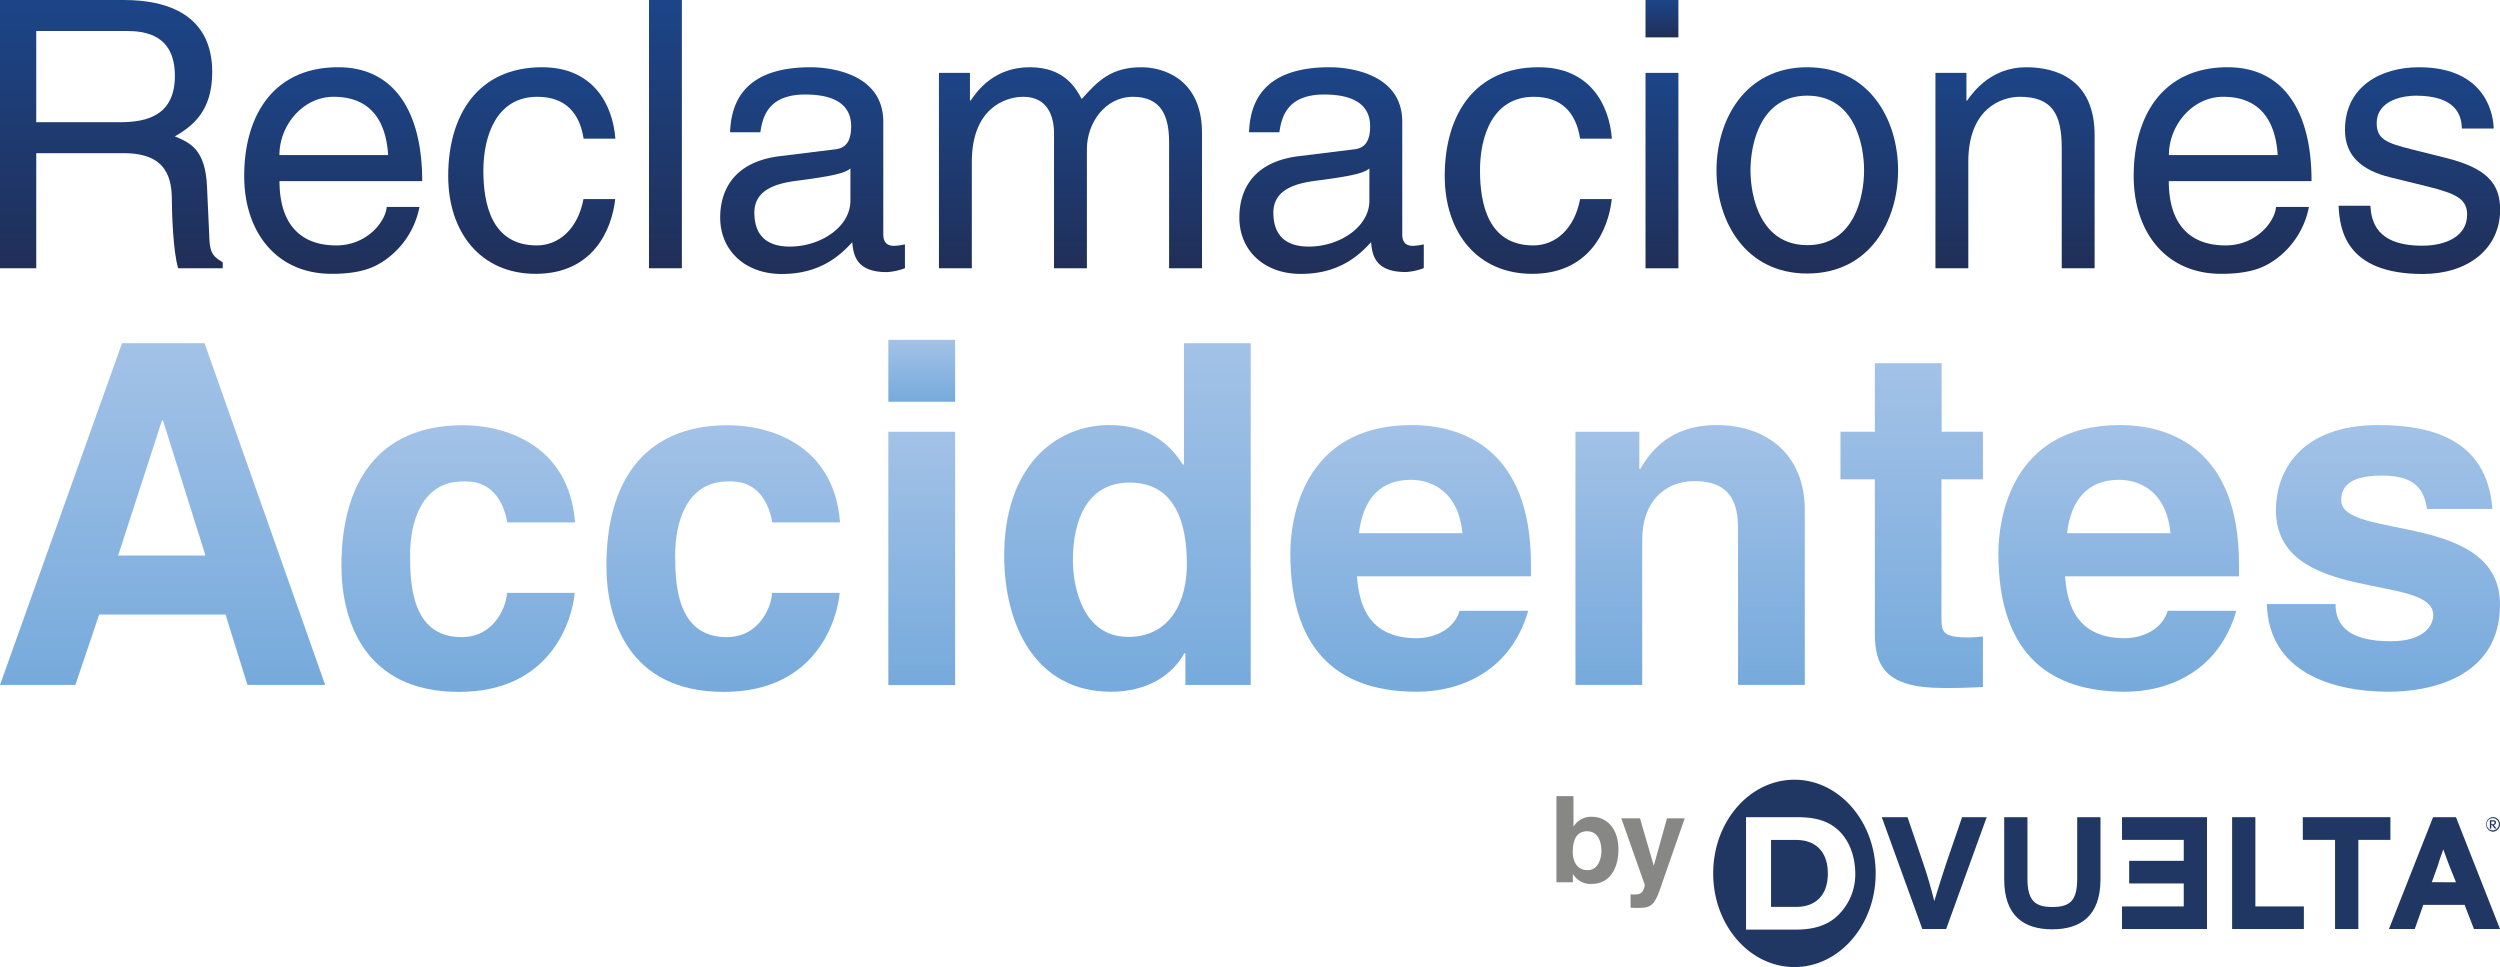 <svg xmlns="http://www.w3.org/2000/svg" xmlns:xlink="http://www.w3.org/1999/xlink" viewBox="0 0 638.72 247.07"><defs><style>.cls-1{fill:url(#Degradado_sin_nombre_25);}.cls-2{fill:url(#Degradado_sin_nombre_25-2);}.cls-3{fill:url(#Degradado_sin_nombre_25-3);}.cls-4{fill:url(#Degradado_sin_nombre_25-4);}.cls-5{fill:url(#Degradado_sin_nombre_25-5);}.cls-6{fill:url(#Degradado_sin_nombre_25-6);}.cls-7{fill:url(#Degradado_sin_nombre_25-7);}.cls-8{fill:url(#Degradado_sin_nombre_25-8);}.cls-9{fill:url(#Degradado_sin_nombre_25-9);}.cls-10{fill:url(#Degradado_sin_nombre_25-10);}.cls-11{fill:url(#Degradado_sin_nombre_25-11);}.cls-12{fill:url(#Degradado_sin_nombre_25-12);}.cls-13{fill:url(#Degradado_sin_nombre_25-13);}.cls-14{fill:url(#Degradado_sin_nombre_25-14);}.cls-15{fill:url(#Degradado_sin_nombre_26);}.cls-16{fill:url(#Degradado_sin_nombre_26-2);}.cls-17{fill:url(#Degradado_sin_nombre_26-3);}.cls-18{fill:url(#Degradado_sin_nombre_26-4);}.cls-19{fill:url(#Degradado_sin_nombre_26-5);}.cls-20{fill:url(#Degradado_sin_nombre_26-6);}.cls-21{fill:url(#Degradado_sin_nombre_26-7);}.cls-22{fill:url(#Degradado_sin_nombre_26-8);}.cls-23{fill:url(#Degradado_sin_nombre_26-9);}.cls-24{fill:url(#Degradado_sin_nombre_26-10);}.cls-25{fill:url(#Degradado_sin_nombre_26-11);}.cls-26{fill:#878786;}.cls-27,.cls-28{fill:#203764;}.cls-27{fill-rule:evenodd;}</style><linearGradient id="Degradado_sin_nombre_25" x1="28.45" x2="28.45" y2="68.54" gradientUnits="userSpaceOnUse"><stop offset="0" stop-color="#1c4588"/><stop offset="1" stop-color="#202f58"/></linearGradient><linearGradient id="Degradado_sin_nombre_25-2" x1="85.15" y1="17.18" x2="85.15" y2="69.98" xlink:href="#Degradado_sin_nombre_25"/><linearGradient id="Degradado_sin_nombre_25-3" x1="135.89" y1="17.18" x2="135.89" y2="69.98" xlink:href="#Degradado_sin_nombre_25"/><linearGradient id="Degradado_sin_nombre_25-4" x1="170.01" x2="170.01" y2="68.54" xlink:href="#Degradado_sin_nombre_25"/><linearGradient id="Degradado_sin_nombre_25-5" x1="207.62" y1="17.18" x2="207.62" y2="69.98" xlink:href="#Degradado_sin_nombre_25"/><linearGradient id="Degradado_sin_nombre_25-6" x1="273.49" y1="17.18" x2="273.49" y2="68.54" xlink:href="#Degradado_sin_nombre_25"/><linearGradient id="Degradado_sin_nombre_25-7" x1="340.22" y1="17.18" x2="340.22" y2="69.98" xlink:href="#Degradado_sin_nombre_25"/><linearGradient id="Degradado_sin_nombre_25-8" x1="390.48" y1="17.18" x2="390.48" y2="69.98" xlink:href="#Degradado_sin_nombre_25"/><linearGradient id="Degradado_sin_nombre_25-9" x1="424.61" y1="18.62" x2="424.61" y2="68.54" xlink:href="#Degradado_sin_nombre_25"/><linearGradient id="Degradado_sin_nombre_25-10" x1="424.61" x2="424.61" y2="9.55" xlink:href="#Degradado_sin_nombre_25"/><linearGradient id="Degradado_sin_nombre_25-11" x1="461.74" y1="17.18" x2="461.74" y2="69.88" xlink:href="#Degradado_sin_nombre_25"/><linearGradient id="Degradado_sin_nombre_25-12" x1="514.81" y1="17.18" x2="514.81" y2="68.54" xlink:href="#Degradado_sin_nombre_25"/><linearGradient id="Degradado_sin_nombre_25-13" x1="567.89" y1="17.18" x2="567.89" y2="69.98" xlink:href="#Degradado_sin_nombre_25"/><linearGradient id="Degradado_sin_nombre_25-14" x1="618.1" y1="17.18" x2="618.1" y2="69.98" xlink:href="#Degradado_sin_nombre_25"/><linearGradient id="Degradado_sin_nombre_26" x1="41.54" y1="175.03" x2="41.54" y2="87.68" gradientUnits="userSpaceOnUse"><stop offset="0" stop-color="#76aadc"/><stop offset="1" stop-color="#a3c2e7"/></linearGradient><linearGradient id="Degradado_sin_nombre_26-2" x1="117.07" y1="176.73" x2="117.07" y2="108.6" xlink:href="#Degradado_sin_nombre_26"/><linearGradient id="Degradado_sin_nombre_26-3" x1="184.81" y1="176.73" x2="184.81" y2="108.6" xlink:href="#Degradado_sin_nombre_26"/><linearGradient id="Degradado_sin_nombre_26-4" x1="235.49" y1="175.03" x2="235.49" y2="110.31" xlink:href="#Degradado_sin_nombre_26"/><linearGradient id="Degradado_sin_nombre_26-5" x1="235.49" y1="102.64" x2="235.49" y2="86.83" xlink:href="#Degradado_sin_nombre_26"/><linearGradient id="Degradado_sin_nombre_26-6" x1="288.05" y1="176.73" x2="288.05" y2="87.68" xlink:href="#Degradado_sin_nombre_26"/><linearGradient id="Degradado_sin_nombre_26-7" x1="360.42" y1="176.73" x2="360.42" y2="108.6" xlink:href="#Degradado_sin_nombre_26"/><linearGradient id="Degradado_sin_nombre_26-8" x1="431.8" y1="175.03" x2="431.8" y2="108.6" xlink:href="#Degradado_sin_nombre_26"/><linearGradient id="Degradado_sin_nombre_26-9" x1="488.45" y1="175.76" x2="488.45" y2="92.79" xlink:href="#Degradado_sin_nombre_26"/><linearGradient id="Degradado_sin_nombre_26-10" x1="541.32" y1="176.73" x2="541.32" y2="108.6" xlink:href="#Degradado_sin_nombre_26"/><linearGradient id="Degradado_sin_nombre_26-11" x1="608.94" y1="176.73" x2="608.94" y2="108.6" xlink:href="#Degradado_sin_nombre_26"/></defs><g id="Capa_2" data-name="Capa 2"><g id="Capa_1-2" data-name="Capa 1"><path class="cls-1" d="M53.46,60.14l-.57-12.41c-.39-9.54-4.3-11.26-8.21-12.88,4.39-2.58,9.54-6.31,9.54-16.42C54.22,3.91,43,0,31.69,0H0V68.54H9.26V39.14H31.69c11.07,0,12.22,6.59,12.22,12.22,0,2.58.29,13,1.62,17.18H56.9V67C54,65.39,53.55,64,53.46,60.14ZM30.74,31.22H9.26V7.92h23.1c4.58,0,12.32.86,12.32,11.46C44.68,29.5,37.52,31.22,30.74,31.22Z"/><path class="cls-2" d="M86.39,17.18c-16.51,0-24,12.32-24,27.78,0,14.42,8.31,25,22.34,25,8,0,11.26-1.91,13.55-3.44a21.57,21.57,0,0,0,8.89-13.65H98.8c-.29,3.72-5,9.83-12.88,9.83-9.65,0-14.51-6-14.51-16.42h36.46C107.87,28.64,100.81,17.18,86.39,17.18Zm-15,22.44c0-7.73,6.1-14.89,13.84-14.89,10.21,0,13.46,7.16,13.93,14.89Z"/><path class="cls-3" d="M137.27,24.73c7.07,0,10.79,4,11.84,10.69h8.11c-.66-8.69-5.63-18.24-18.71-18.24-16.52,0-24,12.32-24,27.78,0,14.42,8.3,25,22.34,25,14.6,0,19.47-11.18,20.33-19.1h-8.11c-1.43,7.64-6.3,11.84-11.93,11.84-11.56,0-13.65-10.59-13.65-19.19C123.53,34.65,126.87,24.73,137.27,24.73Z"/><rect class="cls-4" x="165.81" width="8.4" height="68.54"/><path class="cls-5" d="M225.67,59.86V31.12c0-12.79-14.51-13.94-18.52-13.94-12.32,0-20.24,4.68-20.62,16.62h7.73c.57-3.82,1.91-9.65,11.45-9.65,7.93,0,11.75,2.87,11.75,8.12,0,5-2.39,5.73-4.4,5.92L199.22,39.9C185.29,41.62,184,51.36,184,55.56,184,64.15,190.54,70,199.7,70c9.74,0,14.8-4.59,18.05-8.12.28,3.82,1.43,7.64,8.87,7.64a15.23,15.23,0,0,0,4.58-1V62.43a15,15,0,0,1-2.77.38C226.72,62.81,225.67,62,225.67,59.86Zm-8.4-8.59C217.27,58,209.63,63,201.8,63c-6.3,0-9.07-3.25-9.07-8.69,0-6.3,6.59-7.54,10.69-8.11,10.41-1.34,12.51-2.1,13.85-3.15Z"/><path class="cls-6" d="M291.63,17.18c-7.73,0-11.07,3.44-15.27,8.12-1.44-2.67-4.3-8.12-13.27-8.12S249.82,23,248,25.68h-.19V18.62h-7.92V68.54h8.4V41.34c0-13.56,8.4-16.61,13.17-16.61,6.21,0,7.83,5.05,7.83,9.26V68.54h8.4V38.09c0-6.68,4.68-13.36,11.75-13.36s9.25,4.67,9.25,11.55V68.54h8.41V34C307.1,20,297,17.18,291.63,17.18Z"/><path class="cls-7" d="M358.26,59.86V31.12c0-12.79-14.51-13.94-18.52-13.94-12.31,0-20.24,4.68-20.62,16.62h7.74c.57-3.82,1.9-9.65,11.45-9.65,7.92,0,11.74,2.87,11.74,8.12,0,5-2.39,5.73-4.39,5.92L331.82,39.9c-13.94,1.72-15.18,11.46-15.18,15.66,0,8.59,6.49,14.42,15.66,14.42,9.73,0,14.79-4.59,18-8.12.28,3.82,1.43,7.64,8.88,7.64a15.23,15.23,0,0,0,4.58-1V62.43a15.1,15.1,0,0,1-2.77.38C359.31,62.81,358.26,62,358.26,59.86Zm-8.4-8.59C349.86,58,342.22,63,334.39,63c-6.3,0-9.06-3.25-9.06-8.69,0-6.3,6.58-7.54,10.69-8.11,10.41-1.34,12.5-2.1,13.84-3.15Z"/><path class="cls-8" d="M391.86,24.73c7.07,0,10.79,4,11.84,10.69h8.12c-.67-8.69-5.63-18.24-18.71-18.24-16.52,0-24,12.32-24,27.78,0,14.42,8.31,25,22.34,25,14.6,0,19.48-11.18,20.34-19.1H403.7c-1.43,7.64-6.3,11.84-11.93,11.84-11.56,0-13.65-10.59-13.65-19.19C378.12,34.65,381.46,24.73,391.86,24.73Z"/><rect class="cls-9" x="420.41" y="18.62" width="8.4" height="49.93"/><rect class="cls-10" x="420.41" width="8.4" height="9.55"/><path class="cls-11" d="M461.74,17.18c-15.94,0-23.2,13.47-23.2,26.35s7.26,26.35,23.2,26.35,23.2-13.46,23.2-26.35S477.68,17.18,461.74,17.18Zm0,45.45c-12,0-14.51-12.42-14.51-19.1s2.48-19.09,14.51-19.09,14.51,12.41,14.51,19.09S473.77,62.63,461.74,62.63Z"/><path class="cls-12" d="M517.68,17.18c-8.59,0-13.27,5.83-15.08,8.5h-.2V18.62h-7.92V68.54h8.4V41.34c0-13.56,8.4-16.61,13.17-16.61,8.21,0,10.7,4.39,10.7,13.07V68.54h8.4v-34C535.15,20.33,525.41,17.18,517.68,17.18Z"/><path class="cls-13" d="M569.13,17.18c-16.51,0-24,12.32-24,27.78,0,14.42,8.31,25,22.34,25,8,0,11.27-1.91,13.56-3.44a21.52,21.52,0,0,0,8.87-13.65h-8.4c-.28,3.72-5,9.83-12.89,9.83-9.64,0-14.51-6-14.51-16.42h36.47C590.61,28.64,583.55,17.18,569.13,17.18Zm-15,22.44c0-7.73,6.11-14.89,13.85-14.89,10.21,0,13.46,7.16,13.94,14.89Z"/><path class="cls-14" d="M624.69,40.29l-8.4-2.1c-6.49-1.63-9.07-2.58-9.07-6.69,0-6.2,7.35-7.06,9.93-7.06,10.6,0,11.74,5.25,11.83,8.4h8.12c0-2.48-1.24-15.66-19.09-15.66-9.83,0-18.9,5-18.9,16,0,6.87,4.58,10.4,11.55,12.12l9.73,2.39c7.16,1.81,9.93,3.15,9.93,7.16,0,5.53-5.44,7.92-11.45,7.92-11.84,0-13-6.3-13.27-10.21h-8.12C597.77,58.52,599.2,70,619,70c11.27,0,19.76-6.21,19.76-16.52C638.72,46.68,635.09,42.86,624.69,40.29Z"/><path class="cls-15" d="M31.18,87.68,0,175H19.25l6.09-18H57.62l5.6,18H83.08L52.26,87.68Zm-1,54.26,11.21-34.55h.24L52.5,141.94Z"/><path class="cls-16" d="M118.29,123h.85c7.31,0,9.74,6.32,10.48,10.46h17.3c-1.59-20.2-18.4-24.82-28.63-24.82-21.93,0-31.06,15-31.06,35.89,0,13.63,5.6,32.24,30,32.24,23.76,0,29-18.61,29.6-25.3H129.5c0,3-2.93,11.31-11.58,11.31-12.91,0-13.15-14-13.15-21.05C104.77,133.66,107.57,123,118.29,123Z"/><path class="cls-17" d="M186,123h.85c7.31,0,9.74,6.32,10.47,10.46h17.3c-1.58-20.2-18.39-24.82-28.62-24.82-21.93,0-31.07,15-31.07,35.89,0,13.63,5.61,32.24,30,32.24,23.75,0,29-18.61,29.6-25.3h-17.3c0,3-2.92,11.31-11.57,11.31-12.91,0-13.16-14-13.16-21.05C172.5,133.66,175.3,123,186,123Z"/><rect class="cls-18" x="226.96" y="110.31" width="17.06" height="64.72"/><rect class="cls-19" x="226.96" y="86.83" width="17.06" height="15.81"/><path class="cls-20" d="M302.49,118.7h-.25c-2.68-4.13-7.79-10.1-18.75-10.1-14.26,0-26.93,11-26.93,33.34,0,17.76,8,34.79,27.29,34.79,7.06,0,14.62-2.56,18.76-9.85h.24V175h16.69V87.68H302.49Zm-14.38,44c-11,0-14-11.92-14-19.59,0-10.22,3.66-19.82,14.5-19.82,11.69,0,14.62,10.46,14.62,20.8C303.22,153.74,299,162.74,288.11,162.74Z"/><path class="cls-21" d="M360.72,108.6c-28.38,0-31.06,24.94-31.06,32.73,0,26.64,14,35.4,32.28,35.4,11.09,0,24-5.11,28.5-20.68H372.9c-1.34,4.62-6.21,7-11,7-13.77,0-14.74-10.95-15.23-15.81h44.47v-3C391.18,114.69,373.51,108.6,360.72,108.6ZM347.2,136.22c1-8.52,5.24-13.63,13.28-13.63,5.48,0,12.18,3.17,13.15,13.63Z"/><path class="cls-22" d="M438.57,108.6c-12.31,0-17.18,7.3-19.5,11.19h-.24v-9.48H402.51V175h17.05V137.92c0-9.85,5.85-15,13.4-15,10.84,0,11.09,8,11.09,12.77V175H461.1V130.26C461.1,116,451.23,108.6,438.57,108.6Z"/><path class="cls-23" d="M496.07,92.79H479v17.52h-8.78v12.16H479v39.3c0,8.39,2.67,14,17.41,14h2.2c2.68,0,5.36-.12,8-.25V162.62c-1.21.12-2.43.24-3.53.24-6.94,0-7.06-1.46-7.06-5.23V122.47h10.59V110.31H496.07Z"/><path class="cls-24" d="M541.63,108.6c-28.38,0-31.07,24.94-31.07,32.73,0,26.64,14,35.4,32.29,35.4,11.08,0,24-5.11,28.5-20.68H553.81c-1.34,4.62-6.21,7-11,7-13.77,0-14.74-10.95-15.23-15.81h44.46v-3C572.08,114.69,554.42,108.6,541.63,108.6Zm-13.52,27.62c1-8.52,5.24-13.63,13.27-13.63,5.49,0,12.19,3.17,13.16,13.63Z"/><path class="cls-25" d="M598.16,127.83c0-2.8,1.22-6.33,10.47-6.33s10.72,4.38,11.45,8.52h16.69c-1.34-18.25-16.44-21.42-29.11-21.42-20.22,0-26.19,12.17-26.19,21.66,0,24.21,40.2,16.06,40.2,26.88,0,2.44-2.07,6.69-10.85,6.69-10.72,0-14.12-4-14.12-9.49H579.15c.49,17.28,16.45,22.39,31.19,22.39,10.11,0,28.38-3.41,28.38-22.26C638.72,130.62,598.16,138,598.16,127.83Z"/><path class="cls-26" d="M402,211.22H402a5.24,5.24,0,0,1,4.72-2.54c3.58,0,6.77,2.76,6.77,8.39,0,4.48-2,8.76-6.86,8.76a5.17,5.17,0,0,1-4.72-2.48h-.06v2.06h-4.2v-22H402Zm3.49,1.16c-2.94,0-3.67,2.64-3.67,5.25,0,2.42,1.07,4.68,3.8,4.68s3.52-3,3.52-4.93C409.11,214.81,408.19,212.38,405.46,212.38Z"/><path class="cls-26" d="M424.83,225.13c-2,6-2.58,6.83-6.31,6.83-.58,0-1.32,0-1.93-.06v-3.43a5.11,5.11,0,0,0,.82.06c1.57,0,2.42-.21,2.82-2.45l-6-17H419l3.49,12h.06l3.34-12h4.53Z"/><path class="cls-27" d="M629.67,231.18H619.13l-2.19,6.17h-6.59l11.27-28.57h5.85l11.25,28.57h-6.66l-2.39-6.17m-2.2-5.77L625.7,221c-.5-1.33-1-2.66-1.46-4-.47,1.38-1,2.69-1.38,4.07l-1.56,4.32Z"/><path class="cls-28" d="M497.22,237.35l10.36-28.57h-6.29l-4.1,11.94c-1.06,3.14-2,6.29-3,9.5-.82-3.21-1.7-6.41-2.79-9.55l-4.05-11.89h-6.58l10.36,28.57h6.07"/><polyline class="cls-28" points="602.53 214.58 610.72 214.58 610.72 208.78 588.34 208.78 588.34 214.58 596.58 214.58 596.58 237.35 602.53 237.35 602.53 214.58"/><polyline class="cls-28" points="588.61 237.35 588.61 231.58 576.22 231.58 576.22 208.78 570.28 208.78 570.28 237.35 588.61 237.35"/><polyline class="cls-28" points="542.15 237.35 542.15 231.58 557.92 231.58 557.92 225.71 543.98 225.71 543.98 219.93 557.92 219.93 557.92 214.58 542.15 214.58 542.15 208.78 563.86 208.78 563.86 237.35 542.15 237.35"/><path class="cls-28" d="M530.7,208.78V224.5c0,5.52-1.75,7.23-6.37,7.23-4.44,0-6.34-1.66-6.34-7.23V208.78h-5.94v15.86c0,9.43,5.08,12.79,12.28,12.79s12.32-3.41,12.32-12.79V208.78H530.7"/><path class="cls-27" d="M637.32,210.19c0,.27-.15.39-.47.39h-.35v-.71h.35a1.19,1.19,0,0,1,.34,0,.41.41,0,0,1,.13.28m.49,1.53-.69-.92a.58.58,0,0,0,.57-.61c0-.42-.25-.6-.79-.6h-.77v2.15h.37v-.89h.23l.64.89h.44Zm.62-1.07a1.55,1.55,0,1,1-1.53-1.57A1.56,1.56,0,0,1,638.43,210.65Zm.29,0a1.83,1.83,0,0,0-1.82-1.85,1.87,1.87,0,0,0,0,3.73A1.89,1.89,0,0,0,638.72,210.65Z"/><path class="cls-28" d="M437.7,223.14c0-13.23,9.31-23.93,20.75-23.93s20.76,10.7,20.76,23.93-9.31,23.93-20.76,23.93-20.75-10.7-20.75-23.93m8.39,14.36h12.74c3.45,0,6.95-.59,9.84-2.84A14.55,14.55,0,0,0,474,223.29c0-4.69-1.68-9.26-5.21-11.92-2.91-2.2-6.39-2.59-9.79-2.59H446.09V237.5m6.39-22.9h6.44c4.84,0,8.07,2.89,8.07,8.56s-3.21,8.54-8.07,8.54h-6.44Z"/></g></g></svg>
